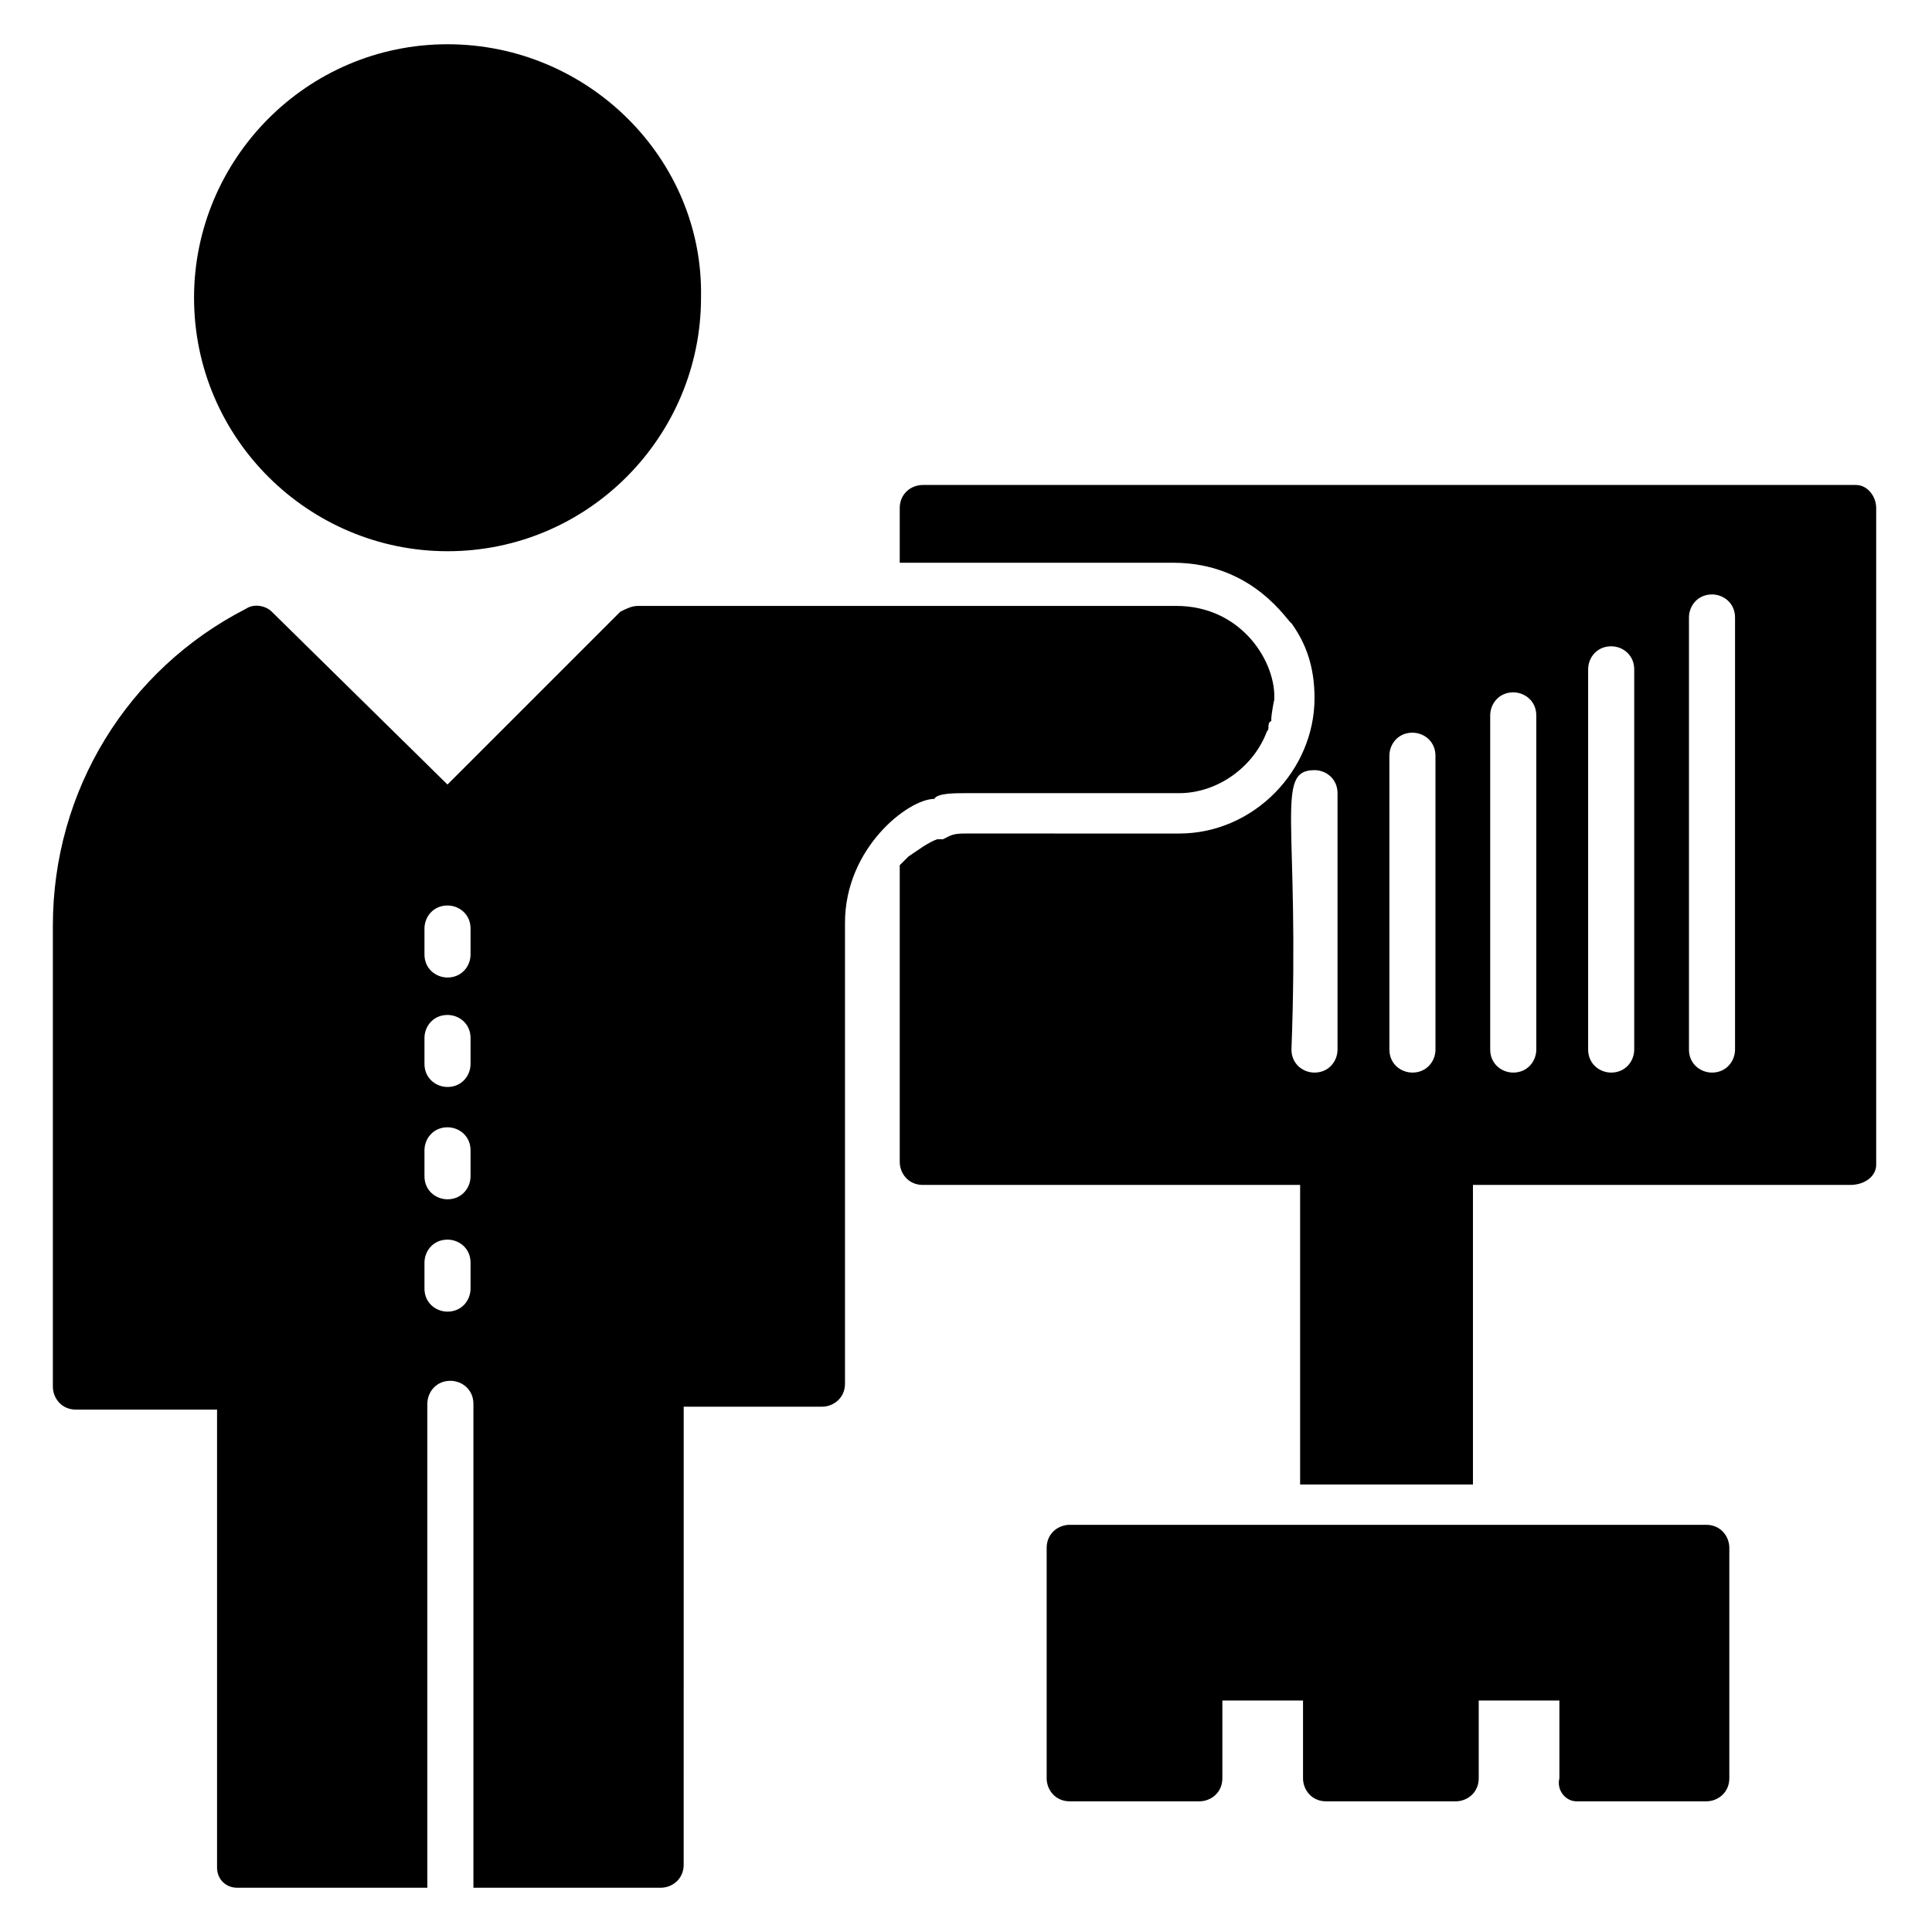 <?xml version="1.0" encoding="UTF-8"?>
<!-- Uploaded to: ICON Repo, www.svgrepo.com, Generator: ICON Repo Mixer Tools -->
<svg fill="#000000" width="800px" height="800px" version="1.1" viewBox="144 144 512 512" xmlns="http://www.w3.org/2000/svg">
 <g>
  <path d="m455.72 304.58h-142.75c-1.527 0-3.055 0.762-4.582 1.527l-45.801 45.801-46.562-45.801c-1.527-1.527-4.582-2.289-6.871-0.762-31.297 16.031-51.145 48.09-51.145 83.969v122.14c0 3.055 2.289 6.106 6.106 6.106h37.406v121.37c0 3.055 2.289 5.344 5.344 5.344h50.383v-128.24c0-3.055 2.289-6.106 6.106-6.106 3.055 0 6.106 2.289 6.106 6.106v128.24h49.617c3.055 0 6.106-2.289 6.106-6.106l0.004-121.38h36.641c3.055 0 6.106-2.289 6.106-6.106v-122.14c0-19.848 16.793-32.824 23.664-32.824 0.762-1.523 5.344-1.523 8.398-1.523h56.488c10.688 0 20.609-7.633 23.664-17.559 0-1.527 0.762-1.527 0.762-1.527v-0.762c0-0.762 0.762-5.344 0.762-4.582 0.766-9.922-8.395-25.191-25.953-25.191zm-187.02 180.91c0 3.055-2.289 6.106-6.106 6.106-3.055 0-6.106-2.289-6.106-6.106v-6.871c0-3.055 2.289-6.106 6.106-6.106 3.055 0 6.106 2.289 6.106 6.106zm0-29.77c0 3.055-2.289 6.106-6.106 6.106-3.055 0-6.106-2.289-6.106-6.106v-6.871c0-3.055 2.289-6.106 6.106-6.106 3.055 0 6.106 2.289 6.106 6.106zm0-29.77c0 3.055-2.289 6.106-6.106 6.106-3.055 0-6.106-2.289-6.106-6.106v-6.871c0-3.055 2.289-6.106 6.106-6.106 3.055 0 6.106 2.289 6.106 6.106zm0-29.008c0 3.055-2.289 6.106-6.106 6.106-3.055 0-6.106-2.289-6.106-6.106v-6.871c0-3.055 2.289-6.106 6.106-6.106 3.055 0 6.106 2.289 6.106 6.106z"/>
  <path d="m479.39 319.85c-0.762-0.766-0.762-0.766 0 0z"/>
  <path d="m480.15 336.64c0 0.762 0 0.762-0.762 1.527 0-0.766 0.762-1.527 0.762-1.527z"/>
  <path d="m262.6 290.08c37.402 0 67.176-30.535 67.176-67.176 0.762-36.641-29.773-67.176-67.176-67.176s-67.176 30.535-67.176 67.176c0 37.402 30.535 67.176 67.176 67.176z"/>
  <path d="m641.21 452.67v-174.04c0-3.055-2.289-6.106-5.344-6.106h-247.32c-3.055 0-6.106 2.289-6.106 6.106v14.504h72.52c21.375 0 30.535 16.031 31.297 16.031 3.816 5.344 6.106 11.449 6.106 19.848 0 19.082-16.031 35.879-35.879 35.879l-56.484-0.004c-1.527 0-3.055 0-4.582 0.762l-1.527 0.762-1.527 0.004c-2.289 0.762-5.344 3.055-7.633 4.582-0.762 0.762-1.527 1.527-2.289 2.289v78.625c0 3.055 2.289 6.106 6.106 6.106h100v79.391h34.352 11.449v-79.391h100c3.816 0 6.867-2.289 6.867-5.344zm-142.75-30.531c0 3.055-2.289 6.106-6.106 6.106-3.055 0-6.106-2.289-6.106-6.106 2.289-60.305-4.582-74.043 6.106-74.043 3.055 0 6.106 2.289 6.106 6.106zm25.957 0c0 3.055-2.289 6.106-6.106 6.106-3.055 0-6.106-2.289-6.106-6.106l-0.004-77.863c0-3.055 2.289-6.106 6.106-6.106 3.055 0 6.106 2.289 6.106 6.106zm26.715 0c0 3.055-2.289 6.106-6.106 6.106-3.055 0-6.106-2.289-6.106-6.106v-88.551c0-3.055 2.289-6.106 6.106-6.106 3.055 0 6.106 2.289 6.106 6.106zm25.953 0c0 3.055-2.289 6.106-6.106 6.106-3.055 0-6.106-2.289-6.106-6.106v-100.76c0-3.055 2.289-6.106 6.106-6.106 3.055 0 6.106 2.289 6.106 6.106zm26.719 0c0 3.055-2.289 6.106-6.106 6.106-3.055 0-6.106-2.289-6.106-6.106v-114.5c0-3.055 2.289-6.106 6.106-6.106 3.055 0 6.106 2.289 6.106 6.106z"/>
  <path d="m387.02 356.49c0.762-0.762 2.289-0.762 3.055-0.762-0.004-0.004-2.293 0.762-3.055 0.762z"/>
  <path d="m561.83 621.37h34.352c3.055 0 6.106-2.289 6.106-6.106v-61.066c0-3.055-2.289-6.106-6.106-6.106h-168.7c-3.055 0-6.106 2.289-6.106 6.106v61.066c0 3.055 2.289 6.106 6.106 6.106h34.352c3.055 0 6.106-2.289 6.106-6.106v-20.609h21.375v20.609c0 3.055 2.289 6.106 6.106 6.106h34.352c3.055 0 6.106-2.289 6.106-6.106v-20.609h21.375v20.609c-0.766 3.051 1.523 6.106 4.578 6.106z"/>
 </g>
</svg>